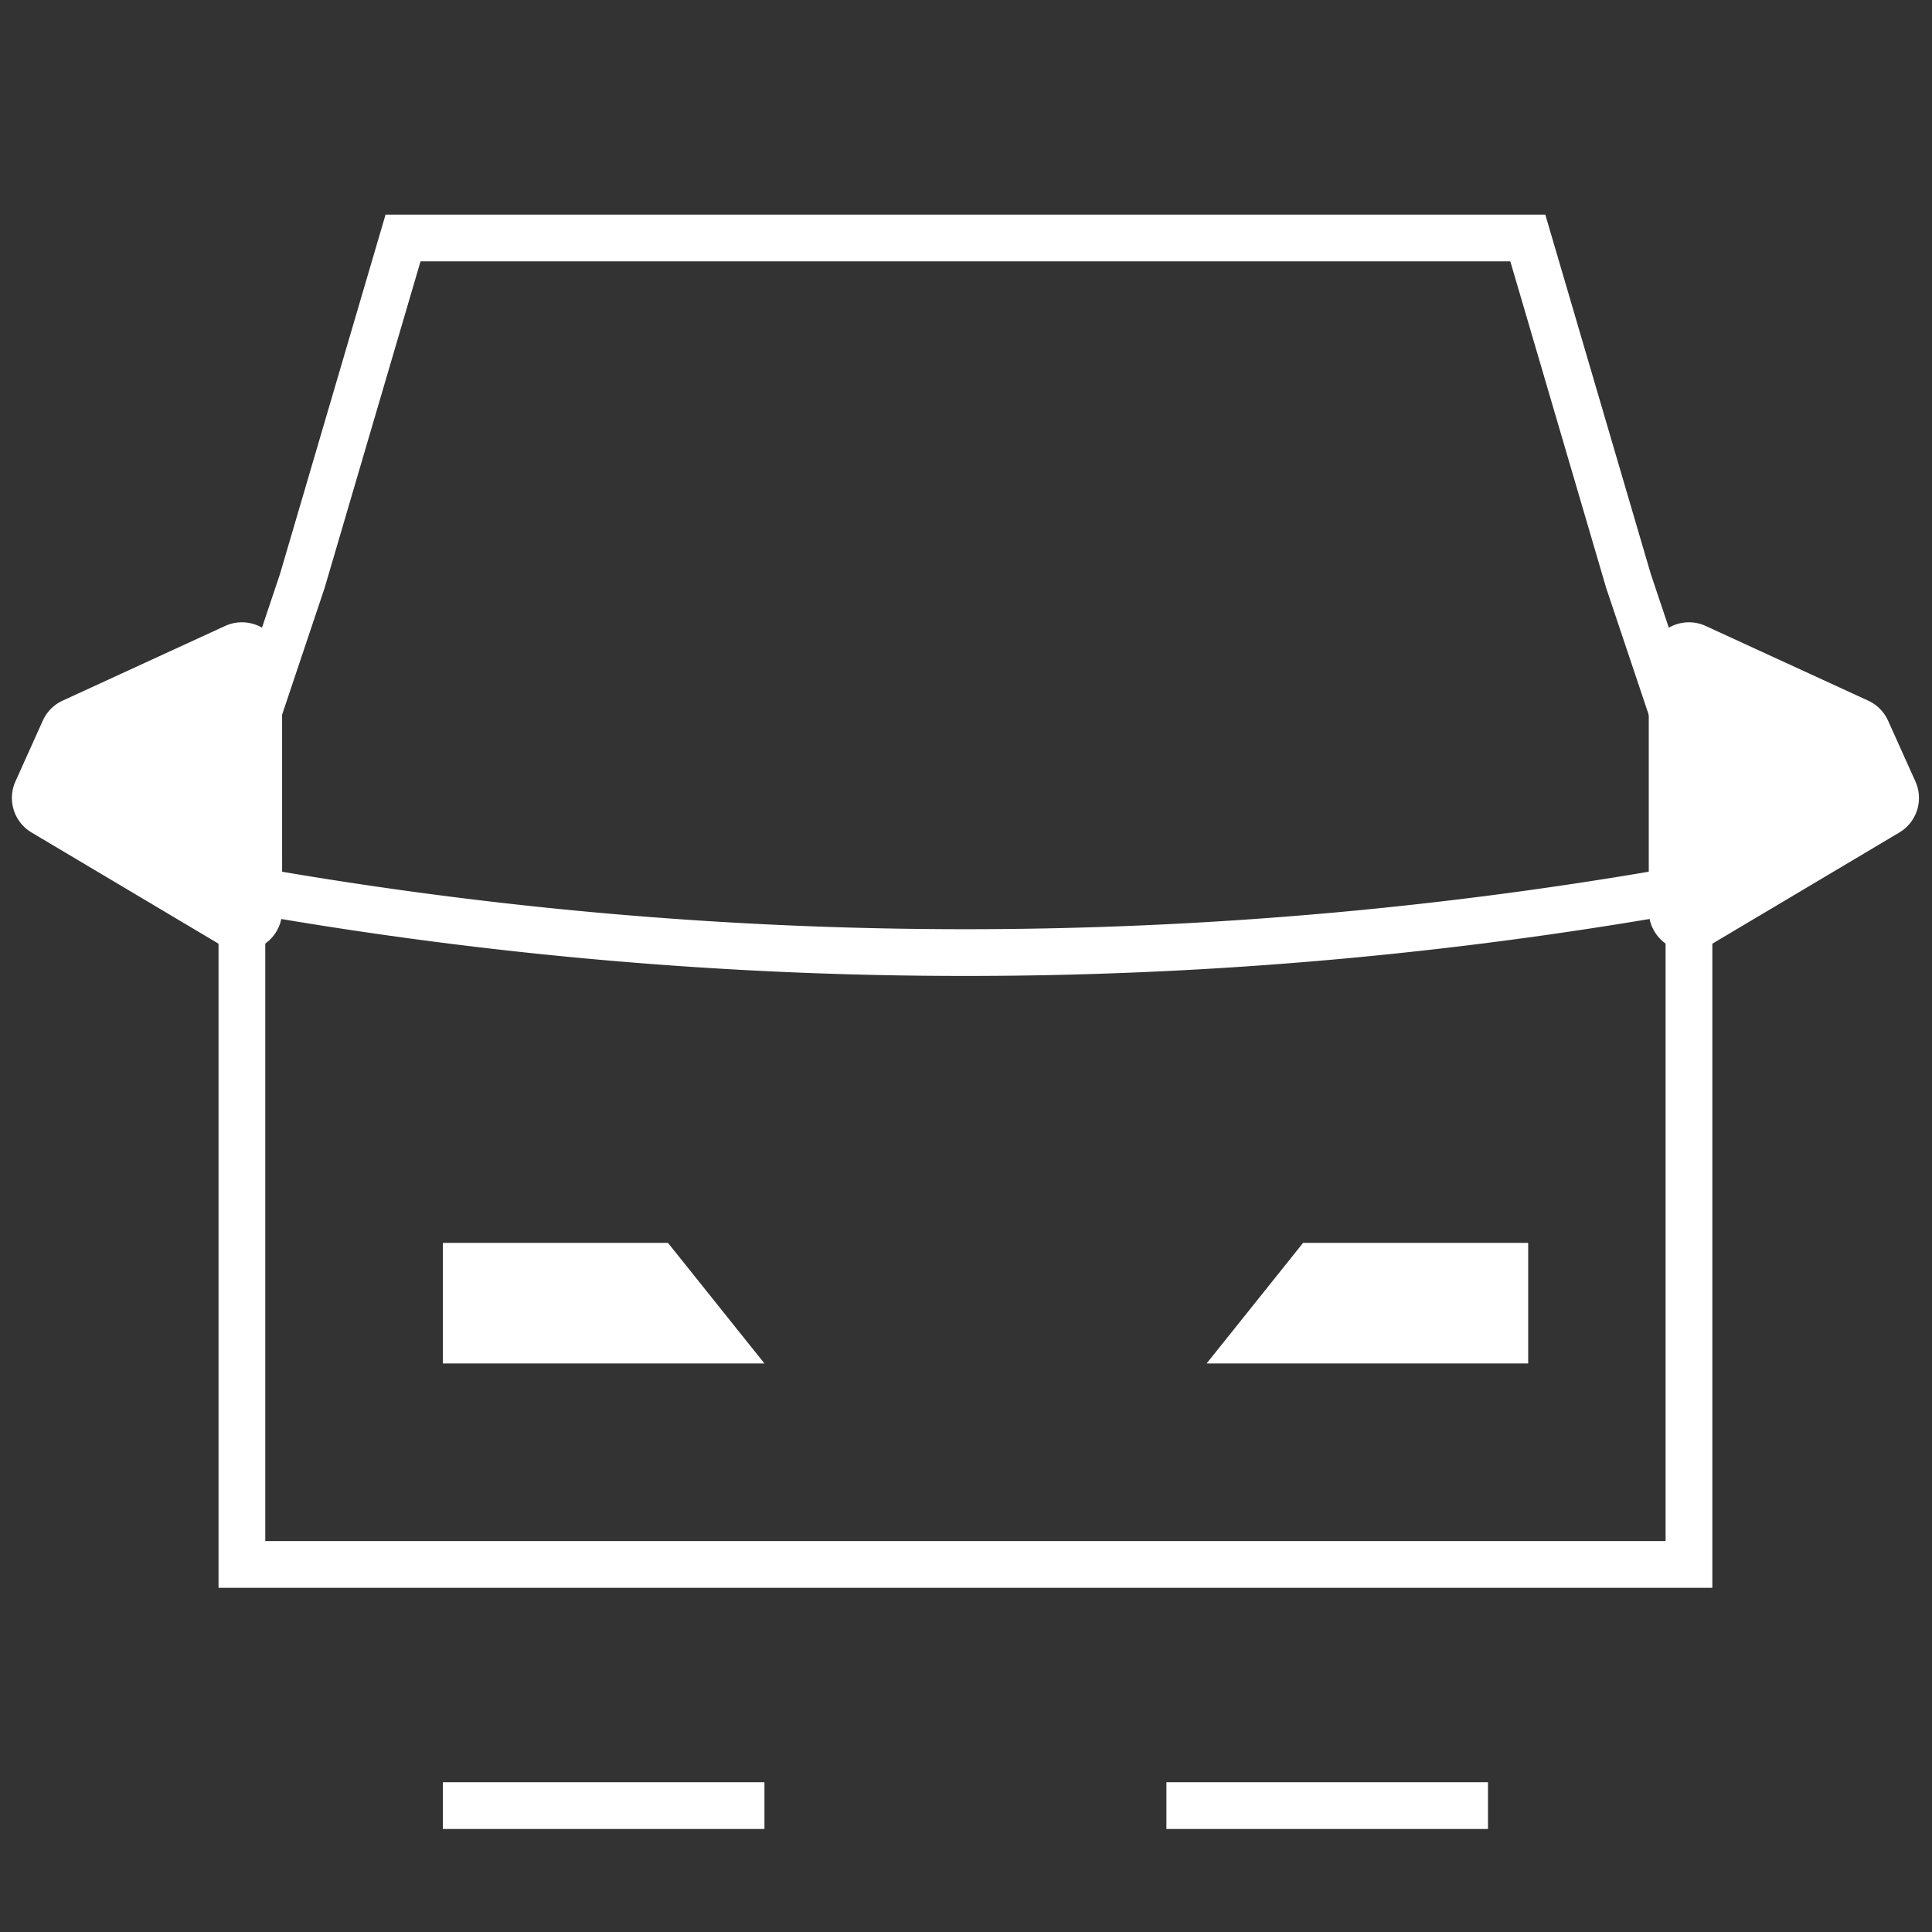 <svg xmlns="http://www.w3.org/2000/svg" xmlns:xlink="http://www.w3.org/1999/xlink" width="124" height="124" viewBox="0 0 124 124">
  <rect x="0" y="0" width="124" height="124" fill="#333333" stroke="none"/>
  <defs>
    <clipPath id="clip-path">
      <rect id="長方形_187" data-name="長方形 187" width="124" height="124" transform="translate(-0.189)" fill="#fff"/>
    </clipPath>
  </defs>
  <g id="マスクグループ_10" data-name="マスクグループ 10" transform="translate(0.189)" clip-path="url(#clip-path)">
    <g id="section09_Transportation" transform="translate(0)" clip-path="url(#clip-path)">
      <path id="パス_74" data-name="パス 74" d="M6,21V67.438H98.875V21" transform="translate(9.337 32.972)" fill="none" stroke="#fff" stroke-width="3"/>
      <path id="パス_75" data-name="パス 75" d="M50.639,31H36.192L30,38.74H50.639Z" transform="translate(47.254 48.77)" fill="#fff"/>
      <path id="パス_76" data-name="パス 76" d="M11,31H25.447l6.192,7.74H11Z" transform="translate(17.236 48.77)" fill="#fff"/>
      <path id="パス_77" data-name="パス 77" d="M41,18.142A2.58,2.58,0,0,1,44.657,15.8l10.428,4.794a2.581,2.581,0,0,1,1.275,1.286l1.755,3.9a2.58,2.58,0,0,1-1.033,3.276L44.9,36.3A2.58,2.58,0,0,1,41,34.087Z" transform="translate(64.632 24.376)" fill="#fff"/>
      <path id="パス_78" data-name="パス 78" d="M17.62,18.142A2.58,2.58,0,0,0,13.963,15.8L3.535,20.592A2.58,2.58,0,0,0,2.26,21.878l-1.755,3.9a2.58,2.58,0,0,0,1.033,3.276L13.721,36.3a2.58,2.58,0,0,0,3.9-2.217Z" transform="translate(0.297 24.376)" fill="#fff"/>
      <path id="パス_79" data-name="パス 79" d="M17.723,6H89.912l6.462,22.015,6.08,18.127a1.039,1.039,0,0,1-.8,1.353,264.061,264.061,0,0,1-95.678,0,1.039,1.039,0,0,1-.8-1.353l6.08-18.127Z" transform="translate(7.957 9.274)" fill="none" stroke="#fff" stroke-width="3"/>
      <path id="パス_80" data-name="パス 80" d="M11,45H31.639" transform="translate(17.236 70.888)" fill="none" stroke="#fff" stroke-width="3"/>
      <path id="パス_81" data-name="パス 81" d="M29,45H49.639" transform="translate(45.674 70.888)" fill="none" stroke="#fff" stroke-width="3"/>
    </g>
  </g>
</svg>
